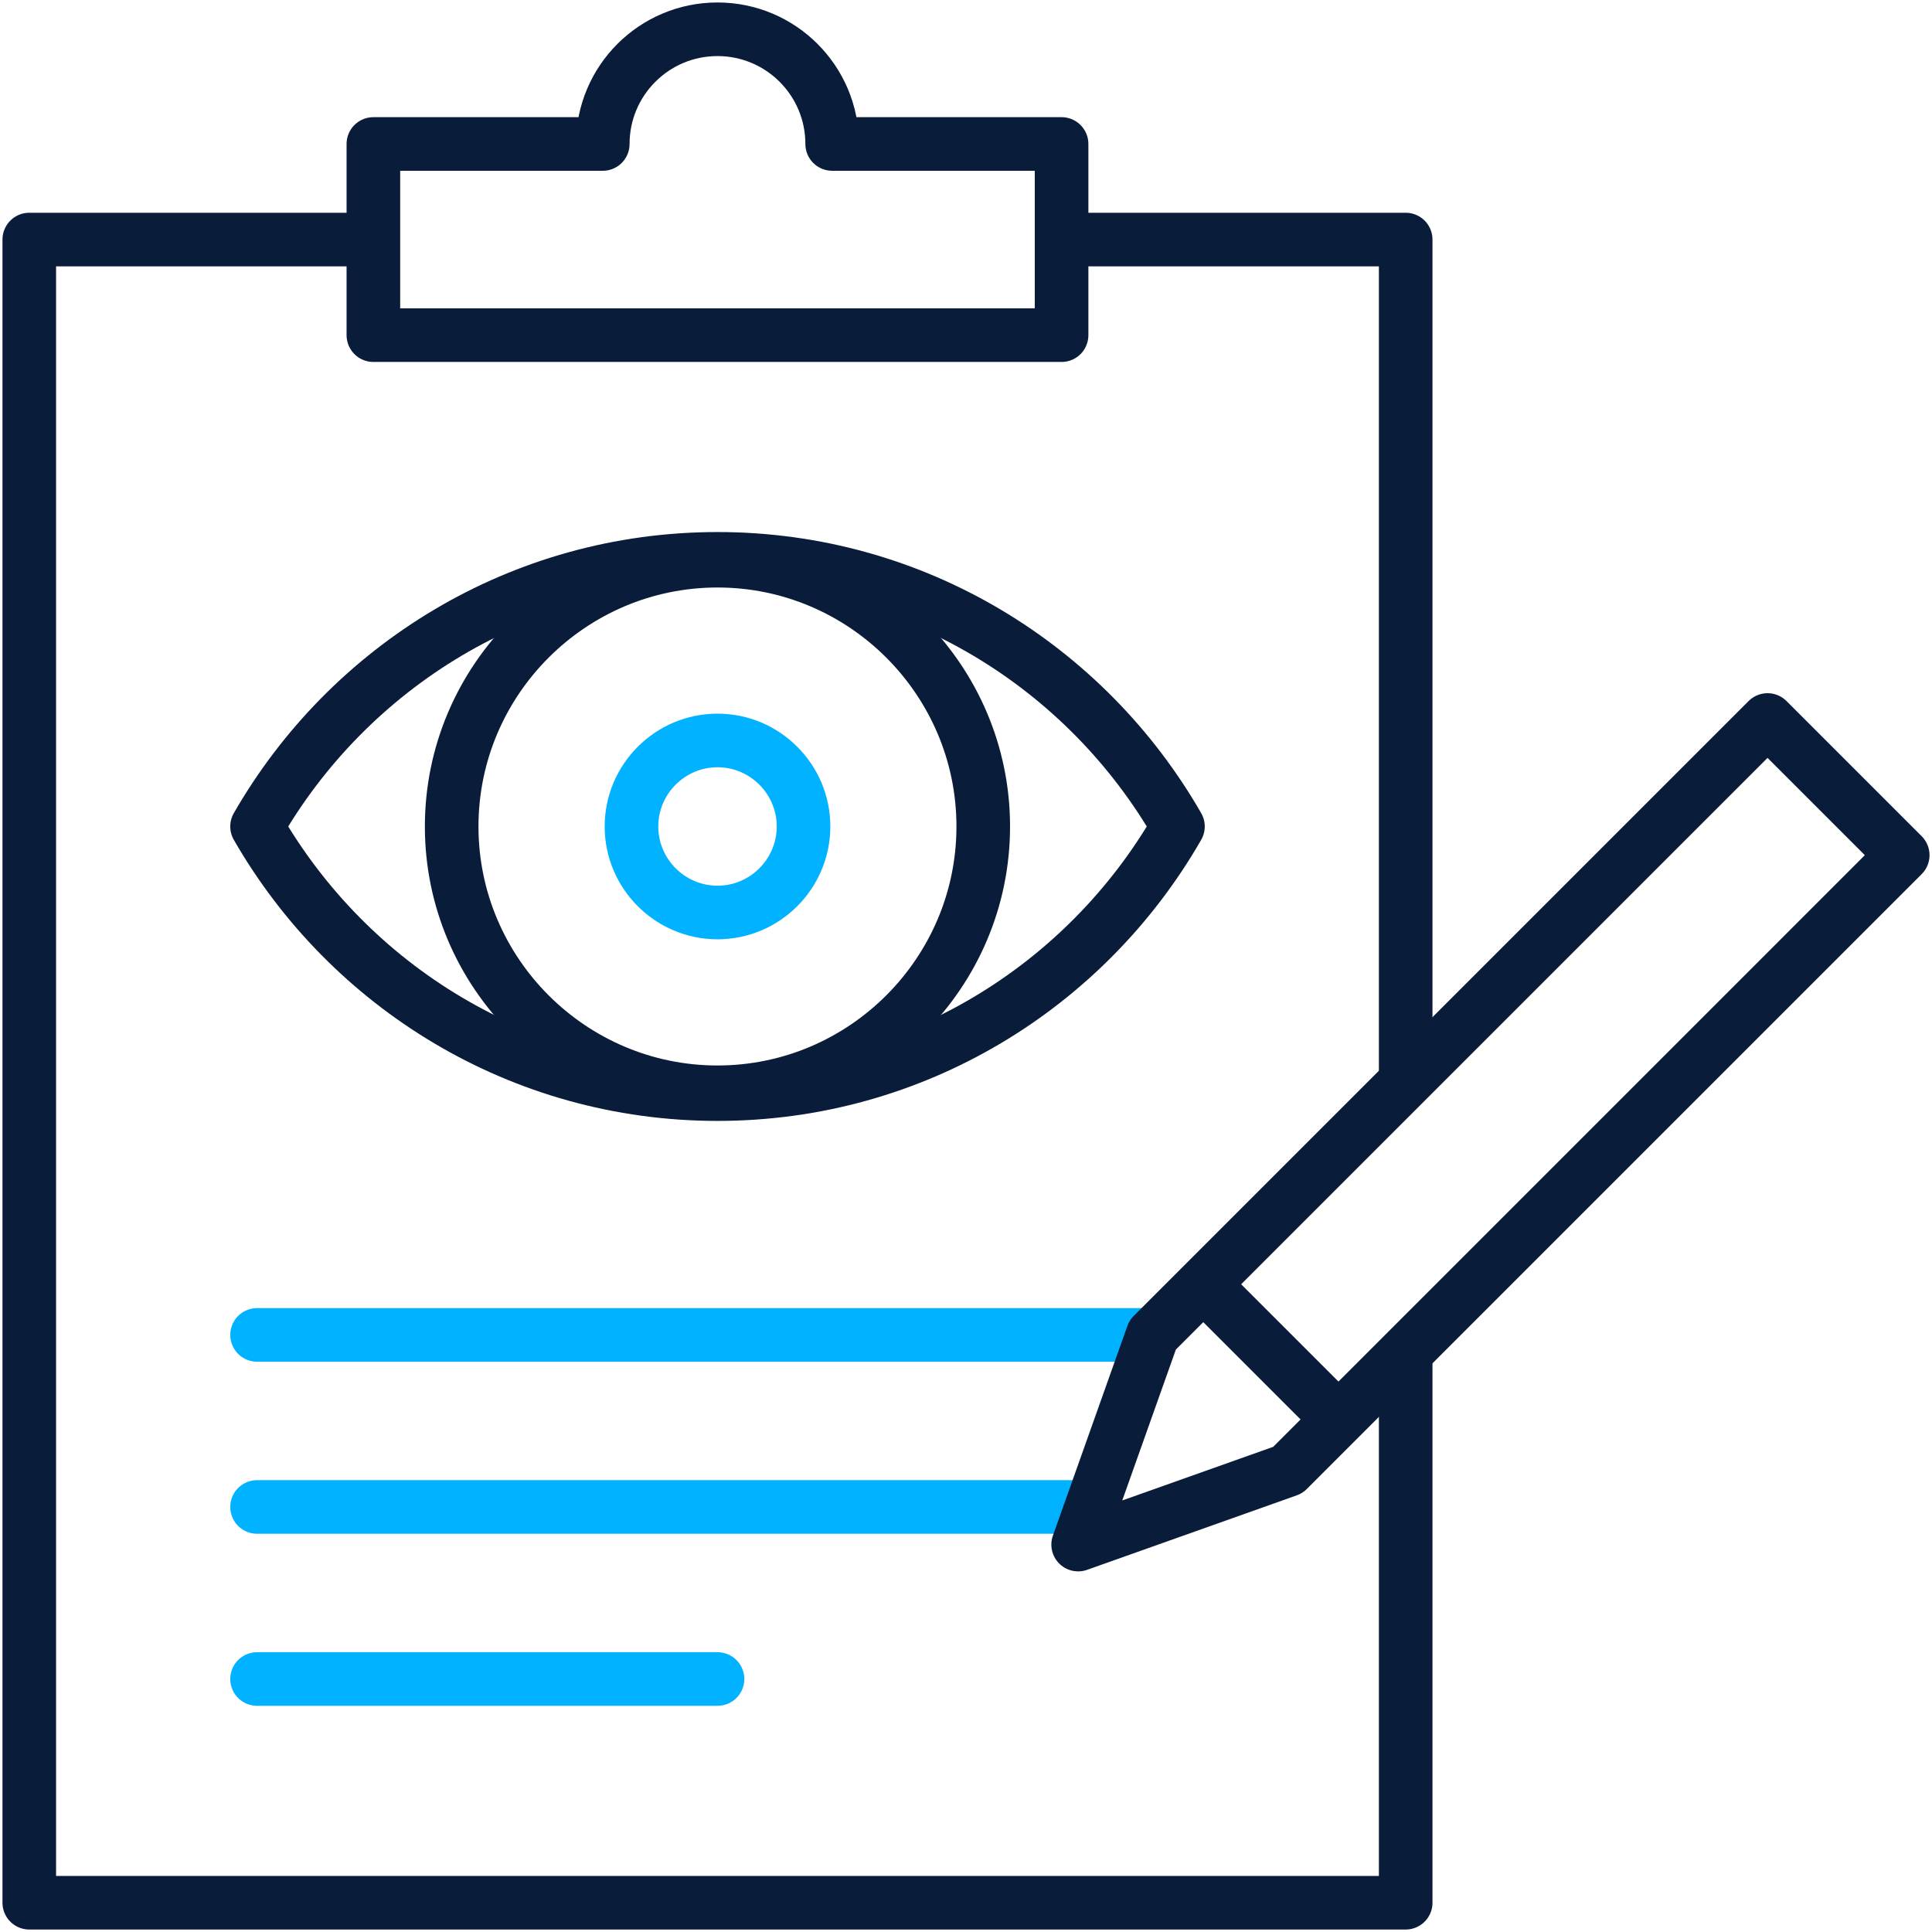 <svg width="528" height="528" viewBox="0 0 528 528" fill="none" xmlns="http://www.w3.org/2000/svg">
<path fill-rule="evenodd" clip-rule="evenodd" d="M196.088 249.38C209.038 249.38 219.599 238.818 219.599 225.87C219.599 212.92 209.038 202.359 196.088 202.359C183.139 202.359 172.578 212.92 172.578 225.87C172.578 238.819 183.139 249.38 196.088 249.38Z" stroke="#00B2FF" stroke-width="14.648" stroke-miterlimit="2.613" stroke-linecap="round" stroke-linejoin="round"/>
<path d="M70.25 364.82H311.877" stroke="#00B2FF" stroke-width="14.648" stroke-miterlimit="2.613" stroke-linecap="round" stroke-linejoin="round"/>
<path d="M70.25 411.84H295.774" stroke="#00B2FF" stroke-width="14.648" stroke-miterlimit="2.613" stroke-linecap="round" stroke-linejoin="round"/>
<path d="M70.25 458.859H196.087" stroke="#00B2FF" stroke-width="14.648" stroke-miterlimit="2.613" stroke-linecap="round" stroke-linejoin="round"/>
<path fill-rule="evenodd" clip-rule="evenodd" d="M196.08 8C213.392 8 227.427 22.034 227.427 39.347H290.121V91.592H102.039V39.347H164.733C164.733 22.034 178.768 8 196.08 8Z" stroke="#091C3A" stroke-width="14.648" stroke-miterlimit="2.613" stroke-linecap="round" stroke-linejoin="round"/>
<path d="M295.347 65.469H384.163V292.434M384.163 372.295V519.999H8V65.469H96.816" stroke="#091C3A" stroke-width="14.648" stroke-miterlimit="2.613" stroke-linecap="round" stroke-linejoin="round"/>
<path fill-rule="evenodd" clip-rule="evenodd" d="M315.006 364.819L483.056 196.77L519.999 233.712L351.95 401.762L294.648 422.12L315.006 364.819Z" stroke="#091C3A" stroke-width="14.648" stroke-miterlimit="2.613" stroke-linecap="round" stroke-linejoin="round"/>
<path d="M333.523 355.66L361.116 383.253" stroke="#091C3A" stroke-width="14.648" stroke-miterlimit="2.613" stroke-linecap="round" stroke-linejoin="round"/>
<path fill-rule="evenodd" clip-rule="evenodd" d="M321.924 225.869C296.805 269.593 249.86 299.012 196.087 299.012C142.315 299.012 95.37 269.593 70.25 225.869C95.369 182.146 142.315 152.727 196.087 152.727C249.859 152.727 296.804 182.146 321.924 225.869Z" stroke="#091C3A" stroke-width="14.648" stroke-miterlimit="22.926" stroke-linecap="round" stroke-linejoin="round"/>
<path fill-rule="evenodd" clip-rule="evenodd" d="M196.076 298.511C236.084 298.511 268.714 265.881 268.714 225.873C268.714 185.864 236.084 153.234 196.076 153.234C156.068 153.234 123.438 185.865 123.438 225.873C123.438 265.88 156.068 298.511 196.076 298.511Z" stroke="#091C3A" stroke-width="14.648" stroke-miterlimit="22.926" stroke-linecap="round" stroke-linejoin="round"/>
</svg>
